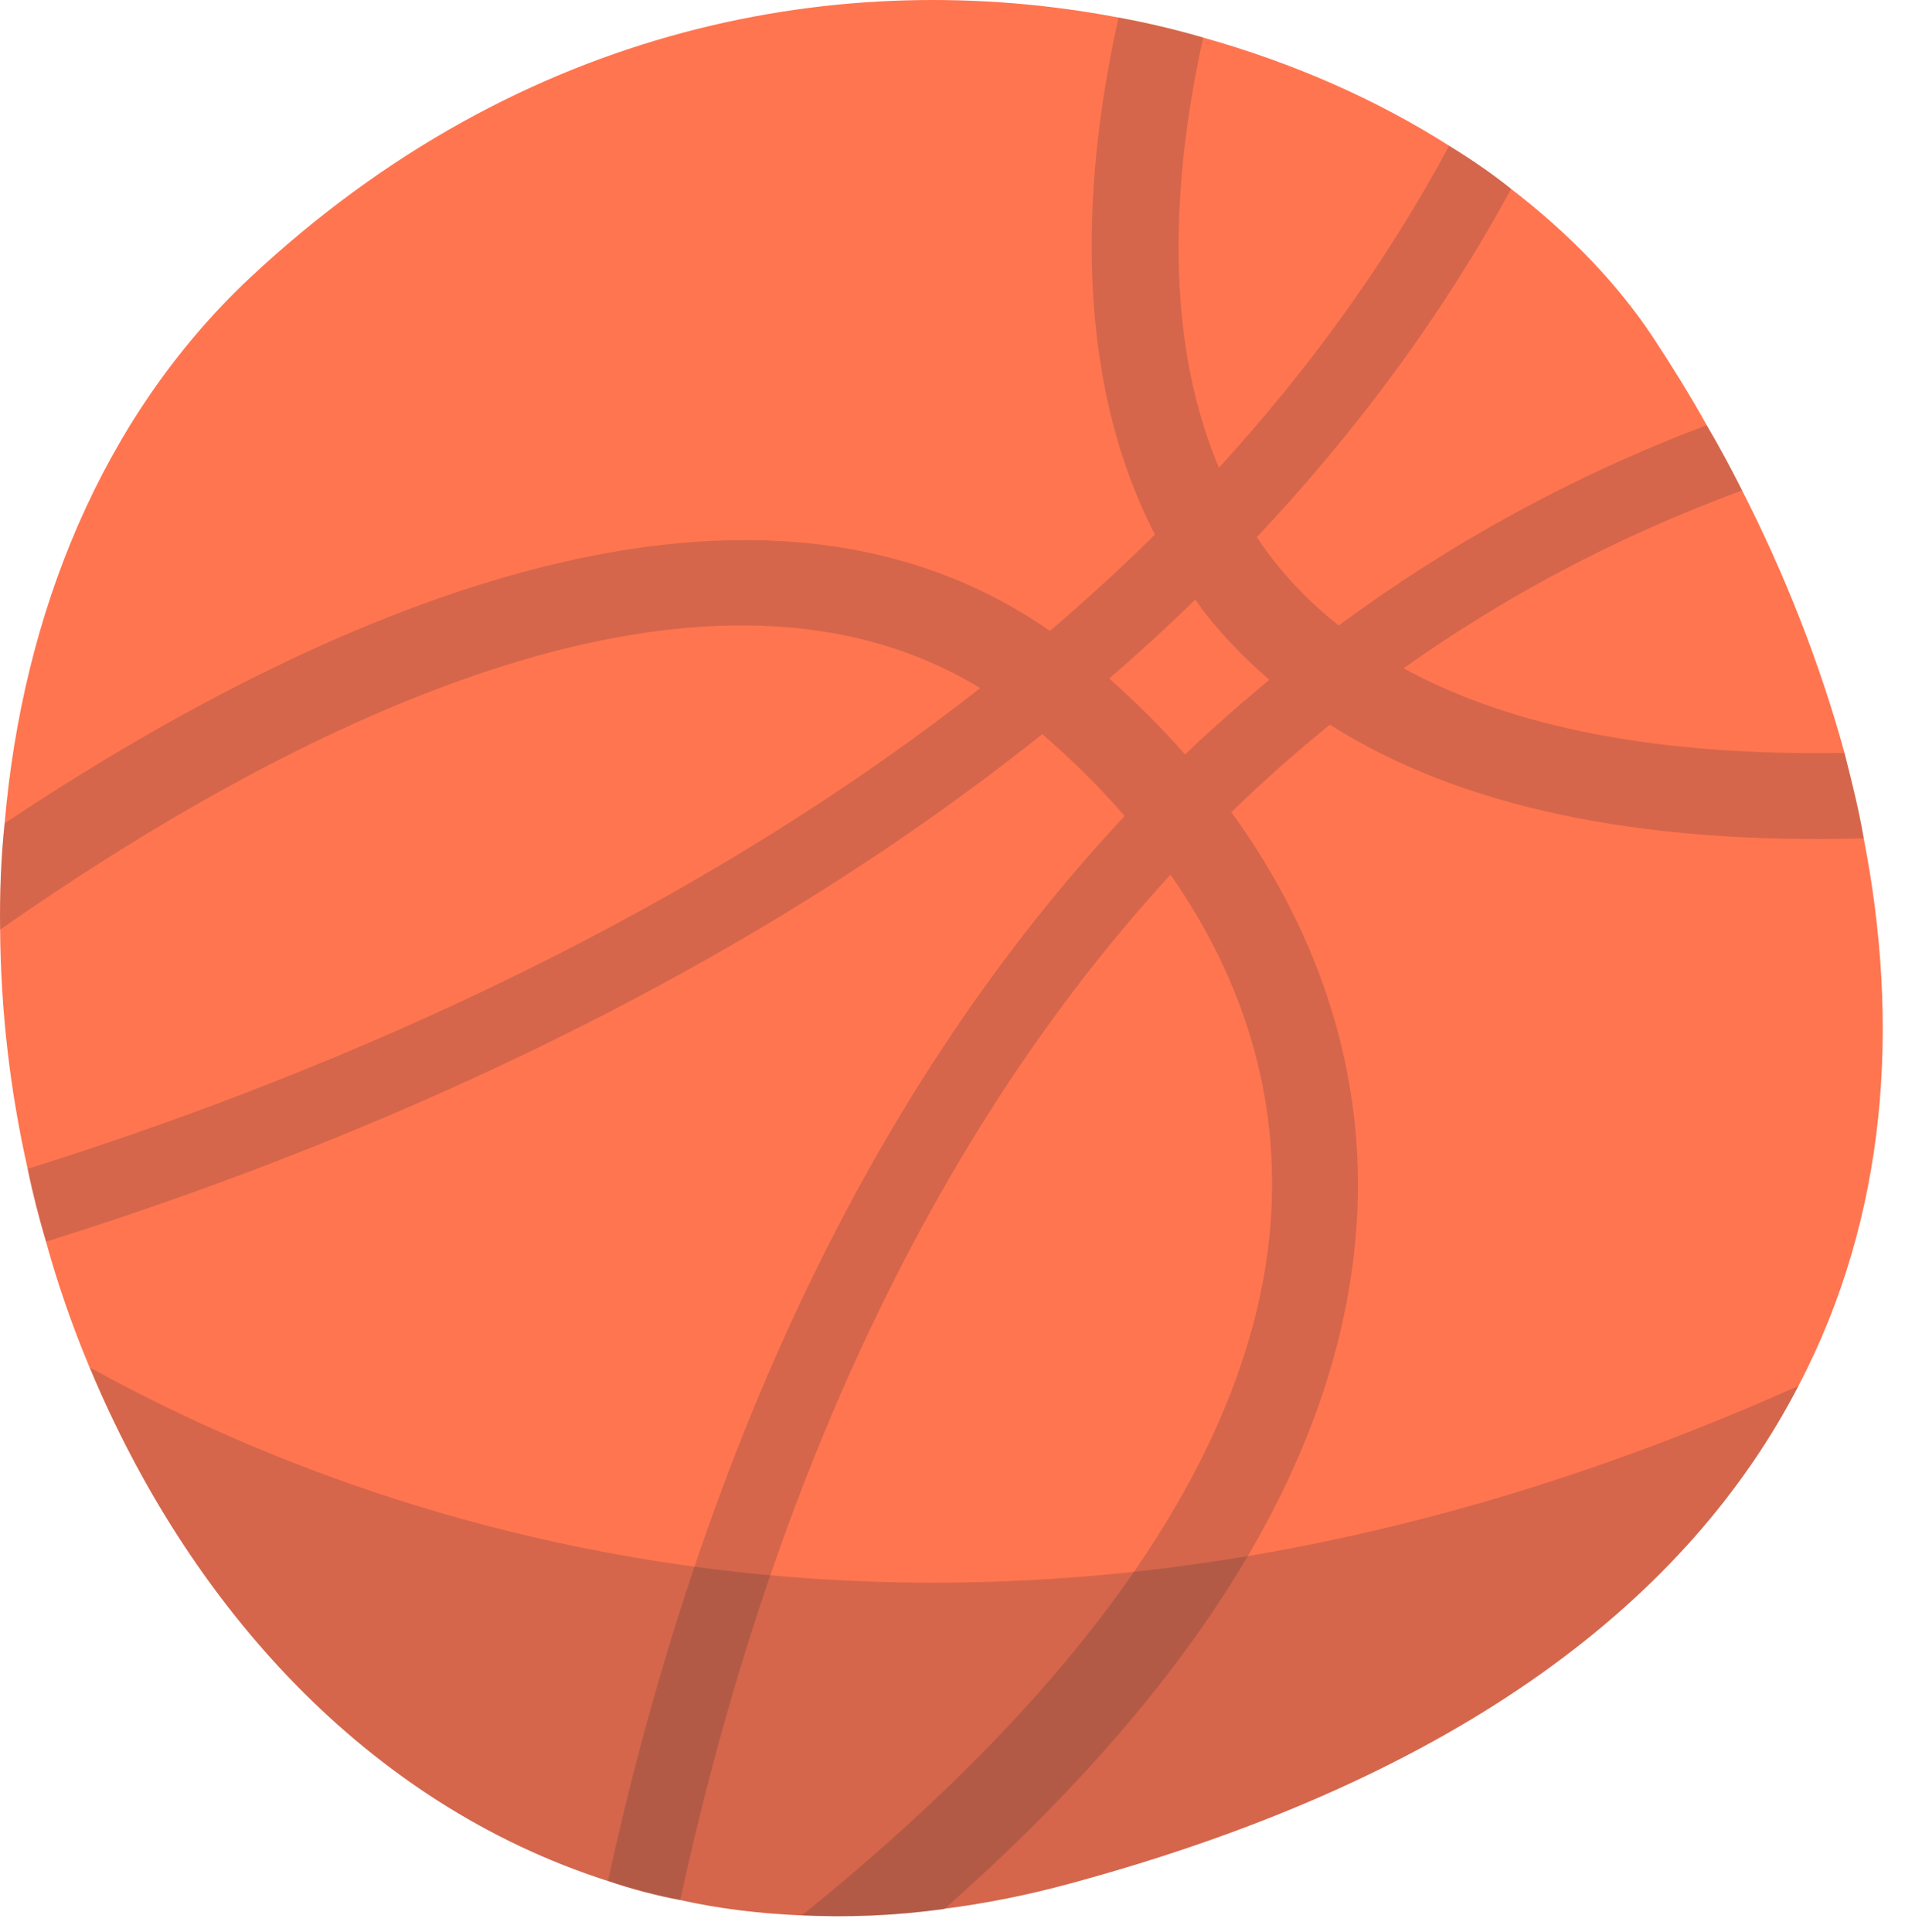 <svg width="71" height="72" viewBox="0 0 71 72" fill="none" xmlns="http://www.w3.org/2000/svg">
<path d="M63.609 15.843C64.073 16.633 64.51 17.44 64.928 18.275C66.502 21.36 67.816 24.671 68.746 28.059C69.013 29.114 69.28 30.17 69.461 31.238C70.803 38.114 70.376 45.249 67.031 51.639C62.989 59.446 54.645 66.185 39.894 70.185C38.303 70.618 36.731 70.928 35.189 71.127C35.189 71.127 35.189 71.127 35.175 71.135C33.348 71.39 31.594 71.453 29.887 71.375C28.319 71.309 26.815 71.132 25.351 70.8C24.431 70.632 23.522 70.385 22.658 70.091C13.67 67.212 7.046 59.825 3.341 50.962C2.703 49.436 2.156 47.873 1.714 46.267C1.452 45.377 1.216 44.471 1.031 43.553C0.369 40.622 0.028 37.634 0.004 34.645C-0.015 33.313 0.037 31.976 0.172 30.684C0.842 22.884 3.784 15.556 9.295 10.372C19.452 0.849 31.477 -1.286 41.684 0.653C42.749 0.847 43.811 1.098 44.848 1.402C48.22 2.346 51.327 3.725 54.009 5.431C54.829 5.936 55.608 6.467 56.318 7.038C58.492 8.705 60.285 10.578 61.595 12.55C62.296 13.614 62.976 14.705 63.609 15.843Z" fill="#FF7550"/>
<path opacity="0.2" d="M69.467 31.24C69.273 30.169 69.019 29.118 68.744 28.057C61.841 28.176 56.357 27.121 52.311 24.903C56.033 22.26 60.219 20.008 64.929 18.276C64.512 17.44 64.074 16.633 63.61 15.844C58.656 17.715 54.083 20.218 49.892 23.31C48.957 22.565 48.128 21.735 47.41 20.815C47.207 20.555 47.026 20.286 46.843 20.016C50.46 16.17 53.696 11.866 56.32 7.039C55.611 6.468 54.831 5.938 54.011 5.432C51.63 9.865 48.704 13.846 45.43 17.43C43.208 12.188 43.833 5.962 44.844 1.399C43.811 1.104 42.757 0.851 41.689 0.653C40.488 6.022 39.789 13.591 43.045 19.921C41.781 21.172 40.471 22.364 39.132 23.511C27.653 15.521 11.367 23.222 0.17 30.682C0.034 31.984 -0.009 33.306 0.003 34.643C10.214 27.495 25.877 19.153 36.532 25.641C24.753 34.873 11.002 40.431 1.033 43.555C1.219 44.472 1.454 45.377 1.717 46.268C9.152 43.943 18.659 40.287 27.983 34.8C31.683 32.621 35.35 30.146 38.848 27.356C39.871 28.241 40.917 29.256 41.918 30.407C37.282 35.363 33.302 41.27 30.033 48.107C26.887 54.678 24.387 62.156 22.66 70.092C23.523 70.386 24.434 70.634 25.354 70.801C28.042 58.411 33.316 43.826 43.625 32.594C45.982 35.971 47.69 40.216 47.374 45.324C46.844 53.668 40.842 62.547 29.884 71.374C31.593 71.456 33.351 71.387 35.185 71.138C35.201 71.132 35.201 71.132 35.201 71.132C44.88 62.586 50.035 54.012 50.569 45.53C50.907 40.167 49.274 34.923 45.893 30.265C47.058 29.133 48.282 28.045 49.565 27.003C54.353 30.048 61.005 31.474 69.467 31.24ZM44.169 28.115C43.31 27.138 42.364 26.194 41.343 25.285C42.435 24.34 43.505 23.358 44.551 22.343C44.661 22.493 44.758 22.648 44.874 22.796C45.594 23.719 46.413 24.559 47.309 25.332C46.237 26.223 45.184 27.14 44.169 28.115Z" fill="#2D2B39"/>
<path opacity="0.2" d="M67.035 51.639C62.995 59.444 54.638 66.184 39.902 70.182C38.304 70.623 36.729 70.936 35.2 71.132C35.2 71.132 35.2 71.132 35.184 71.138C33.35 71.387 31.591 71.457 29.883 71.374C17.191 70.843 7.962 62.057 3.349 50.958C14.959 57.357 37.417 64.913 67.035 51.639Z" fill="#2D2B39"/>
</svg>
